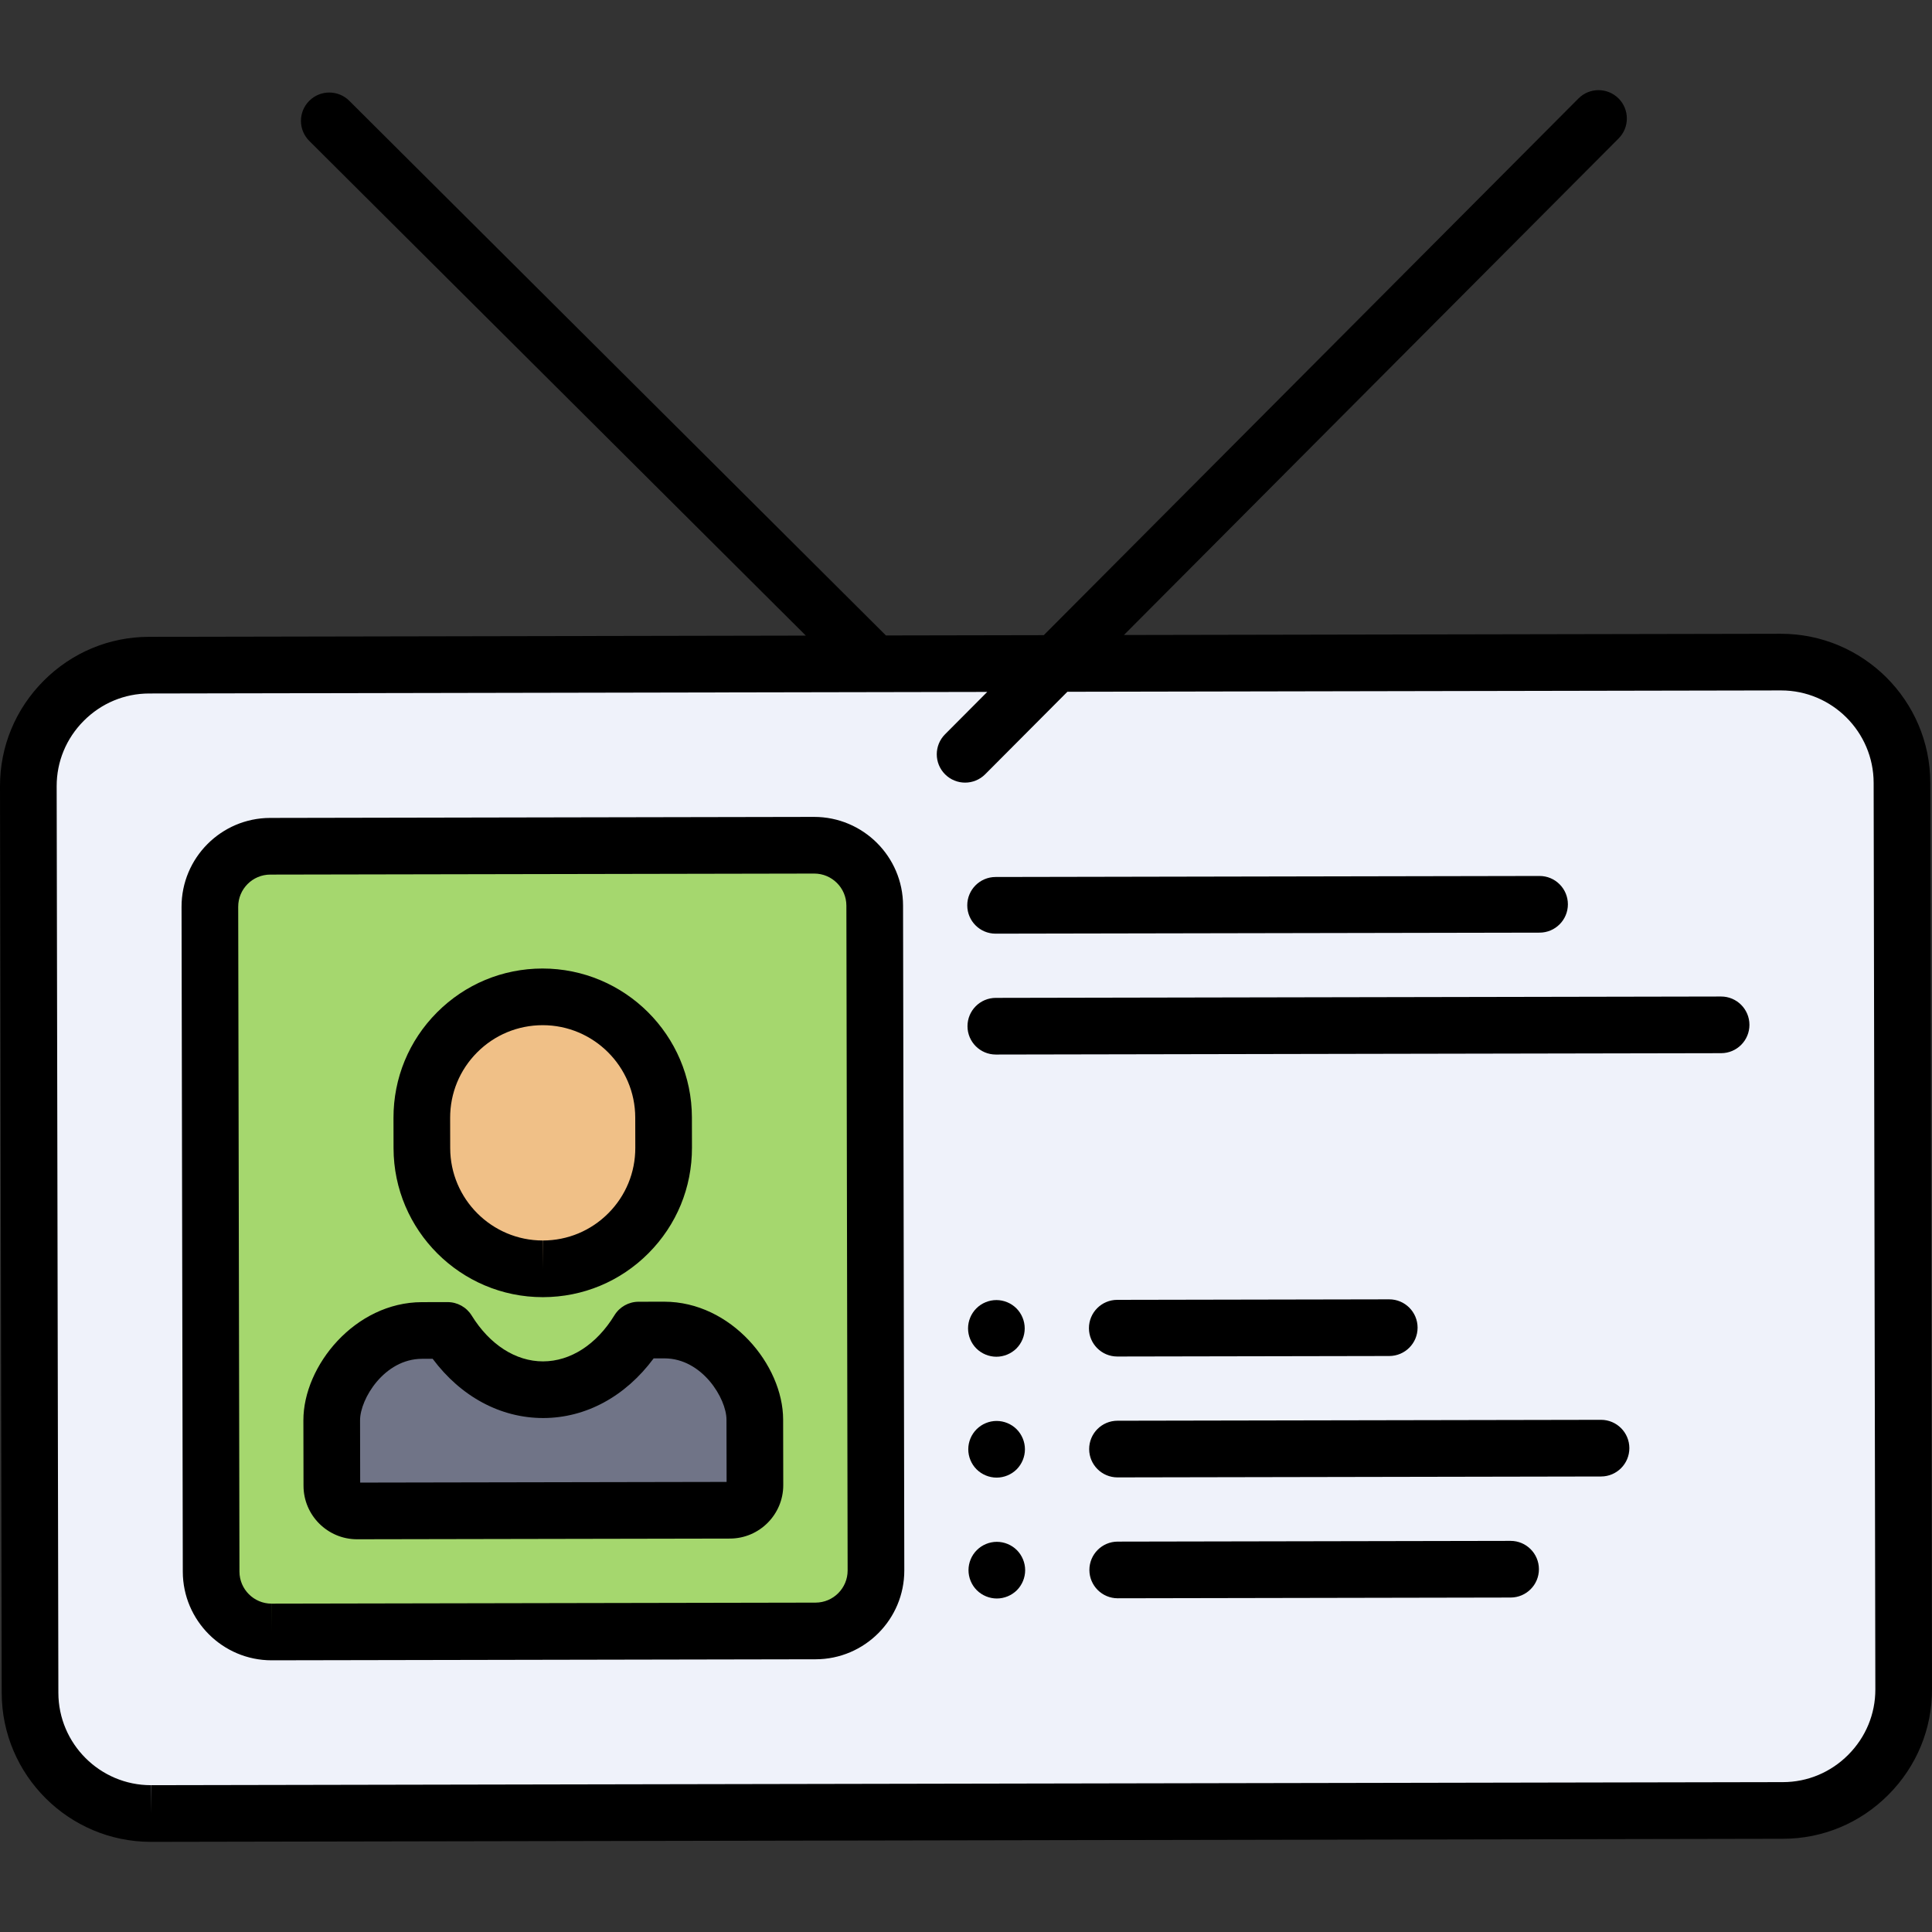 <?xml version="1.0" encoding="iso-8859-1"?>
<!-- Uploaded to: SVG Repo, www.svgrepo.com, Generator: SVG Repo Mixer Tools -->
<svg height="800px" width="800px" version="1.1" id="Layer_1" xmlns="http://www.w3.org/2000/svg" xmlns:xlink="http://www.w3.org/1999/xlink" 
	 viewBox="0 0 511.999 511.999" xml:space="preserve">
<rect x="0" y="0" width="511.999" height="511.999" fill="#333333" stroke="none"/>
<path style="fill:#EFF2FA;" d="M504.492,447.694c0.033,17.619-14.355,32.061-31.974,32.094l-432.464,0.813
	c-17.619,0.033-32.061-14.355-32.094-31.974L7.508,208.369c-0.033-17.619,14.355-32.061,31.974-32.094l432.464-0.813
	c17.619-0.033,32.061,14.355,32.094,31.974L504.492,447.694z"/>
<path style="fill:#A5D76E;" d="M232.139,416.171c0.017,8.809-7.178,16.03-15.987,16.047L71.997,432.49
	c-8.809,0.017-16.031-7.178-16.047-15.987l-0.331-176.189c-0.017-8.809,7.178-16.031,15.987-16.047l144.155-0.271
	c8.809-0.017,16.031,7.178,16.047,15.987L232.139,416.171z"/>
<path style="fill:#F0C087;" d="M143.76,264.174c-17.692,0.033-32.007,14.402-31.974,32.094l0.015,8.009
	c0.033,17.692,14.402,32.007,32.094,31.974s32.007-14.402,31.974-32.094l-0.015-8.009
	C175.821,278.455,161.452,264.141,143.76,264.174z"/>
<path style="fill:#707487;" d="M176.032,352.471l-6.797,0.013c-5.839,9.529-14.931,15.783-25.28,15.802
	c-10.348,0.019-19.464-6.2-25.339-15.707l-6.797,0.013c-14.193,0.027-23.928,14.061-23.91,23.809l0.033,17.347
	c0.007,3.674,3.018,6.674,6.692,6.667l98.795-0.186c3.67-0.007,6.64-2.988,6.633-6.658l-0.033-17.38
	C200.012,366.442,190.225,352.444,176.032,352.471z"/>
<path d="M511.549,207.422c-0.041-21.762-17.779-39.468-39.617-39.468l-174.08,0.327L428.943,36.697
	c2.926-2.937,2.917-7.691-0.02-10.617c-2.938-2.926-7.692-2.919-10.618,0.02L276.615,168.322l-41.831,0.079L92.562,26.711
	c-2.938-2.926-7.691-2.919-10.618,0.02c-2.926,2.937-2.917,7.691,0.02,10.617l131.584,131.091l-174.081,0.327
	c-10.526,0.02-20.439,4.161-27.911,11.662C4.084,187.929-0.02,197.857,0,208.384l0.451,240.257
	c0.041,21.762,17.779,39.468,39.541,39.468c0.005,0,0.07,0,0.075,0l432.464-0.813c10.527-0.02,20.439-4.161,27.911-11.662
	c7.472-7.501,11.576-17.429,11.556-27.955L511.549,207.422z M489.805,465.037c-4.641,4.659-10.786,7.232-17.302,7.244L40.04,473.093
	l-0.047,7.508v-7.508c-13.499,0-24.5-10.982-24.525-24.48l-0.451-240.258c-0.012-6.516,2.537-12.67,7.179-17.329
	c4.641-4.659,10.786-7.231,17.302-7.244l222.132-0.417l-11.187,11.23c-2.926,2.937-2.917,7.691,0.02,10.617
	c1.466,1.46,3.382,2.189,5.299,2.189c1.926,0,3.852-0.737,5.319-2.209l21.785-21.867l189.143-0.355
	c13.497,0,24.5,10.982,24.525,24.48l0.451,240.258C496.996,454.224,494.447,460.378,489.805,465.037z"/>
<path d="M143.834,343.759c0.005,0,0.071,0,0.076,0c10.562-0.02,20.484-4.151,27.939-11.634c7.454-7.483,11.549-17.421,11.529-27.982
	l-0.015-8.009c-0.041-21.763-17.779-39.468-39.617-39.468c-10.562,0.02-20.484,4.151-27.939,11.634
	c-7.454,7.482-11.549,17.42-11.529,27.982l0.015,8.009C104.333,326.053,122.071,343.759,143.834,343.759z M126.444,278.898
	c4.624-4.641,10.779-7.204,17.377-7.216c13.497,0,24.499,10.982,24.525,24.48l0.015,8.009c0.012,6.551-2.527,12.715-7.151,17.356
	c-4.624,4.641-10.779,7.204-17.33,7.216l-0.047,7.508v-7.508c-13.497,0-24.499-10.982-24.525-24.48l-0.015-8.009
	C119.281,289.702,121.821,283.539,126.444,278.898z"/>
<path d="M176.017,344.963l-6.797,0.013c-2.607,0.005-5.025,1.362-6.388,3.586c-4.749,7.75-11.634,12.203-18.926,12.217
	c-7.243,0-14.133-4.427-18.902-12.146c-1.368-2.214-3.785-3.562-6.387-3.562c-0.005,0-0.01,0-0.014,0l-6.797,0.013
	c-17.718,0.033-31.43,16.869-31.404,31.331l0.033,17.346c0.015,7.808,6.379,14.161,14.187,14.161c0.005,0,0.022,0,0.027,0
	l98.795-0.186c7.804-0.015,14.141-6.376,14.127-14.18l-0.033-17.381C207.511,361.741,193.759,344.963,176.017,344.963z
	 M95.45,392.903l-0.031-16.518c-0.01-5.581,6.375-16.267,16.416-16.286l2.822-0.005c7.497,10.032,17.969,15.7,29.313,15.7
	c11.313-0.021,21.78-5.728,29.254-15.809l2.849-0.005c10.025,0,16.44,10.653,16.451,16.224l0.031,16.518L95.45,392.903z"/>
<path d="M215.748,216.487l-144.155,0.271c-12.972,0.024-23.505,10.597-23.481,23.569l0.331,176.189
	c0.024,12.948,10.577,23.481,23.525,23.481c0.004,0,0.04,0,0.044,0l144.155-0.271c12.972-0.024,23.505-10.597,23.481-23.569
	l-0.331-176.189C239.292,227.021,228.739,216.487,215.748,216.487z M216.138,424.71l-144.155,0.271l-0.016,7.508v-7.508
	c-4.683,0-8.5-3.81-8.509-8.493l-0.331-176.189c-0.009-4.692,3.801-8.516,8.493-8.525l144.171-0.271c4.683,0,8.5,3.81,8.509,8.493
	l0.331,176.188C224.64,420.877,220.83,424.701,216.138,424.71z"/>
<path d="M263.842,247.43c0.005,0,0.01,0,0.015,0l144.155-0.271c4.146-0.008,7.502-3.376,7.494-7.522
	c-0.008-4.141-3.368-7.494-7.508-7.494c-0.005,0-0.01,0-0.015,0l-144.155,0.271c-4.146,0.008-7.502,3.376-7.494,7.522
	C256.342,244.078,259.702,247.43,263.842,247.43z"/>
<path d="M456.11,264.087c-0.005,0-0.01,0-0.015,0l-192.206,0.361c-4.146,0.008-7.502,3.376-7.494,7.522
	c0.008,4.141,3.368,7.494,7.508,7.494c0.005,0,0.01,0,0.015,0l192.206-0.361c4.146-0.008,7.502-3.376,7.494-7.522
	C463.609,267.439,460.249,264.087,456.11,264.087z"/>
<path d="M296.088,359.49c0.005,0,0.01,0,0.015,0l72.077-0.135c4.146-0.008,7.502-3.376,7.494-7.522
	c-0.008-4.141-3.368-7.494-7.508-7.494c-0.005,0-0.01,0-0.015,0l-72.077,0.135c-4.146,0.008-7.502,3.376-7.494,7.522
	C288.588,356.138,291.948,359.49,296.088,359.49z"/>
<path d="M264.051,359.547c1.982,0,3.914-0.801,5.316-2.192c1.392-1.401,2.192-3.334,2.192-5.316c0-1.972-0.801-3.914-2.192-5.306
	c-1.401-1.401-3.334-2.202-5.316-2.202c-1.972,0-3.904,0.801-5.306,2.202c-1.401,1.401-2.202,3.334-2.202,5.306
	c0,1.972,0.801,3.914,2.202,5.316C260.146,358.748,262.078,359.547,264.051,359.547z"/>
<path d="M424.287,376.267c-0.005,0-0.01,0-0.015,0l-128.138,0.24c-4.146,0.008-7.502,3.376-7.494,7.522
	c0.008,4.141,3.368,7.494,7.508,7.494c0.005,0,0.01,0,0.015,0l128.138-0.24c4.146-0.008,7.502-3.376,7.494-7.522
	C431.786,379.62,428.426,376.267,424.287,376.267z"/>
<path d="M264.11,391.582c1.982,0,3.914-0.801,5.316-2.192c1.392-1.402,2.192-3.334,2.192-5.316c0-1.972-0.801-3.904-2.192-5.306
	c-1.401-1.402-3.334-2.202-5.316-2.202c-1.972,0-3.904,0.801-5.306,2.202c-1.401,1.401-2.202,3.334-2.202,5.306
	c0,1.982,0.801,3.914,2.202,5.316C260.206,390.782,262.139,391.582,264.11,391.582z"/>
<path d="M400.321,408.347c-0.005,0-0.01,0-0.015,0l-104.112,0.196c-4.146,0.008-7.502,3.376-7.494,7.522
	c0.008,4.141,3.368,7.494,7.508,7.494c0.005,0,0.01,0,0.015,0l104.112-0.196c4.146-0.007,7.502-3.376,7.494-7.522
	C407.82,411.699,404.461,408.347,400.321,408.347z"/>
<path d="M264.17,408.6c-1.972,0-3.904,0.801-5.306,2.202c-1.402,1.392-2.202,3.334-2.202,5.306c0,1.982,0.801,3.914,2.202,5.316
	c1.401,1.392,3.334,2.192,5.306,2.192c1.982,0,3.914-0.801,5.316-2.192c1.392-1.401,2.192-3.334,2.192-5.316
	c0-1.972-0.801-3.904-2.192-5.306C268.084,409.402,266.152,408.6,264.17,408.6z"/>
</svg>